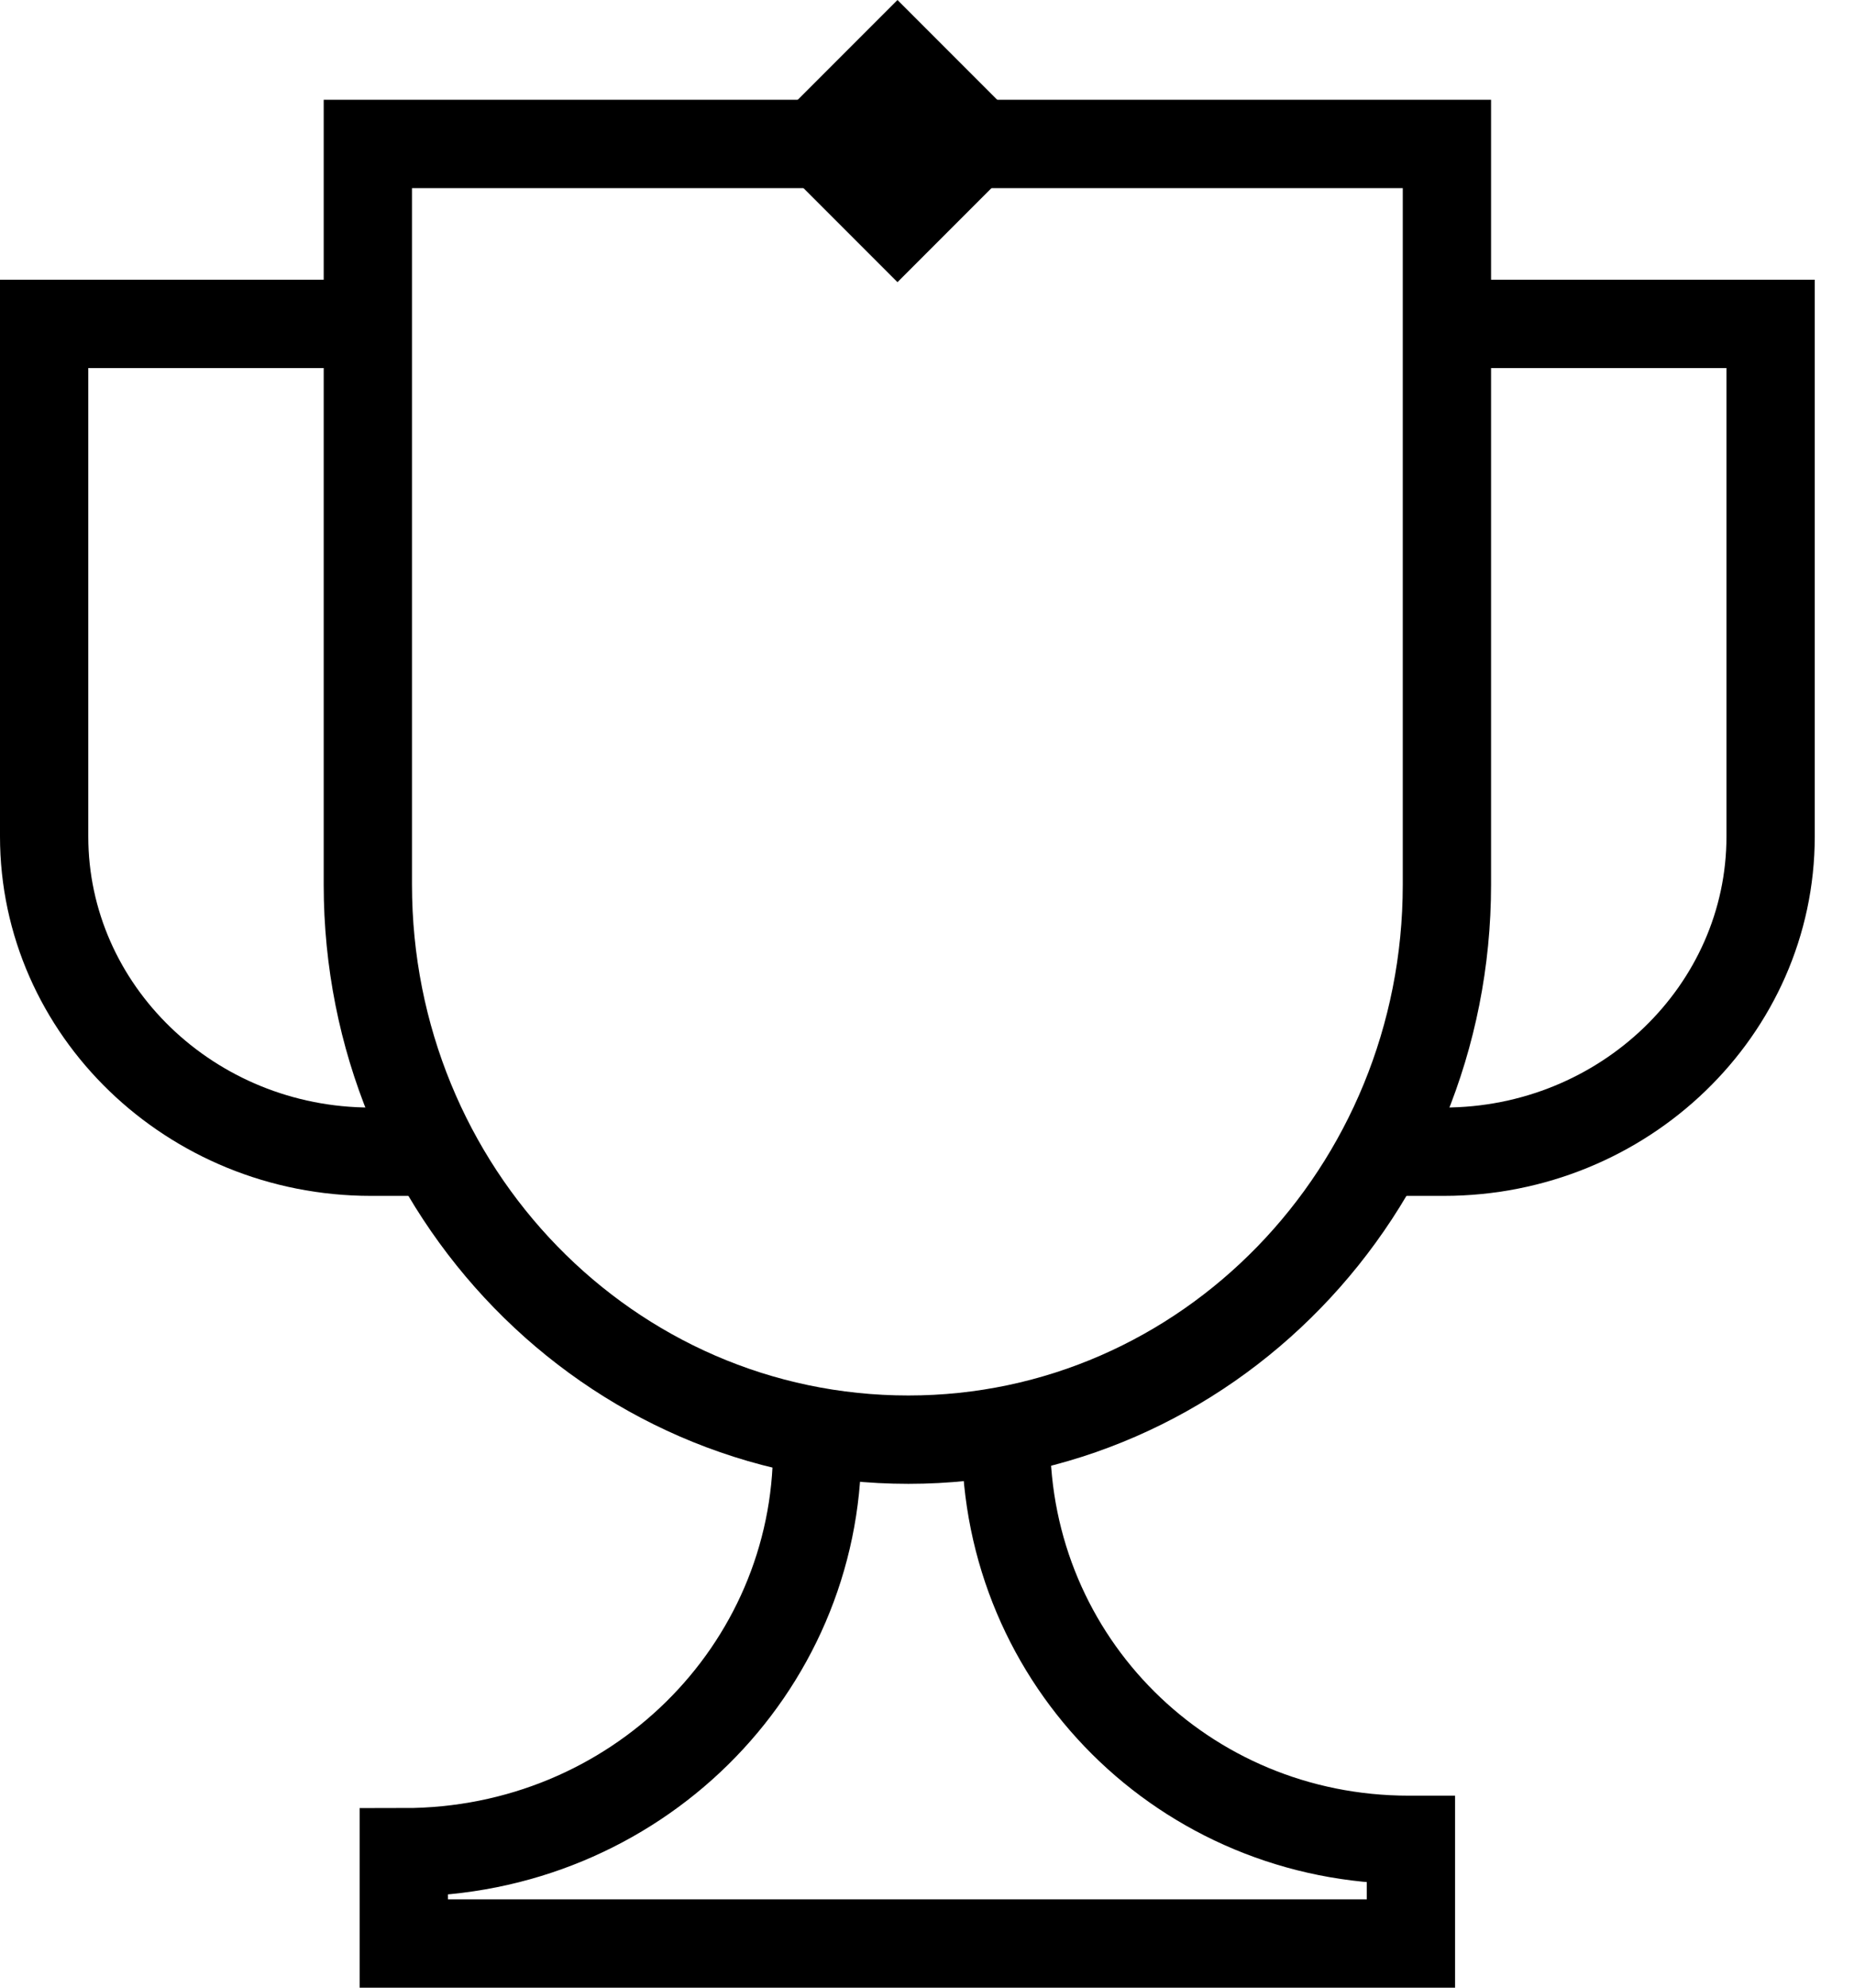 <svg width="42" height="45" viewBox="0 0 42 45" fill="none" xmlns="http://www.w3.org/2000/svg">
<path d="M17.137 3.194L20.331 6.388L23.525 3.194L20.331 5.06333e-05L17.137 3.194Z" fill="black"/>
<path d="M20.579 32.593C13.792 32.593 8.333 26.97 8.333 20.028V3.259H32.778V20.028C32.778 26.97 27.319 32.593 20.579 32.593Z" stroke="black" stroke-width="2" stroke-miterlimit="10"/>
<path d="M8.402 7.333H1V18.937C1 22.87 4.323 26.074 8.402 26.074H9.963" stroke="black" stroke-width="2" stroke-miterlimit="10"/>
<path d="M32.659 7.333H40.111V18.937C40.111 22.87 36.788 26.074 32.709 26.074H31.148" stroke="black" stroke-width="2" stroke-miterlimit="10"/>
<path d="M22.79 32.593C22.79 37.615 26.83 41.653 31.915 41.653H31.963V44H9.148V41.934C14.377 41.934 18.512 37.803 18.512 32.78" stroke="black" stroke-width="2" stroke-miterlimit="10"/>
</svg>
